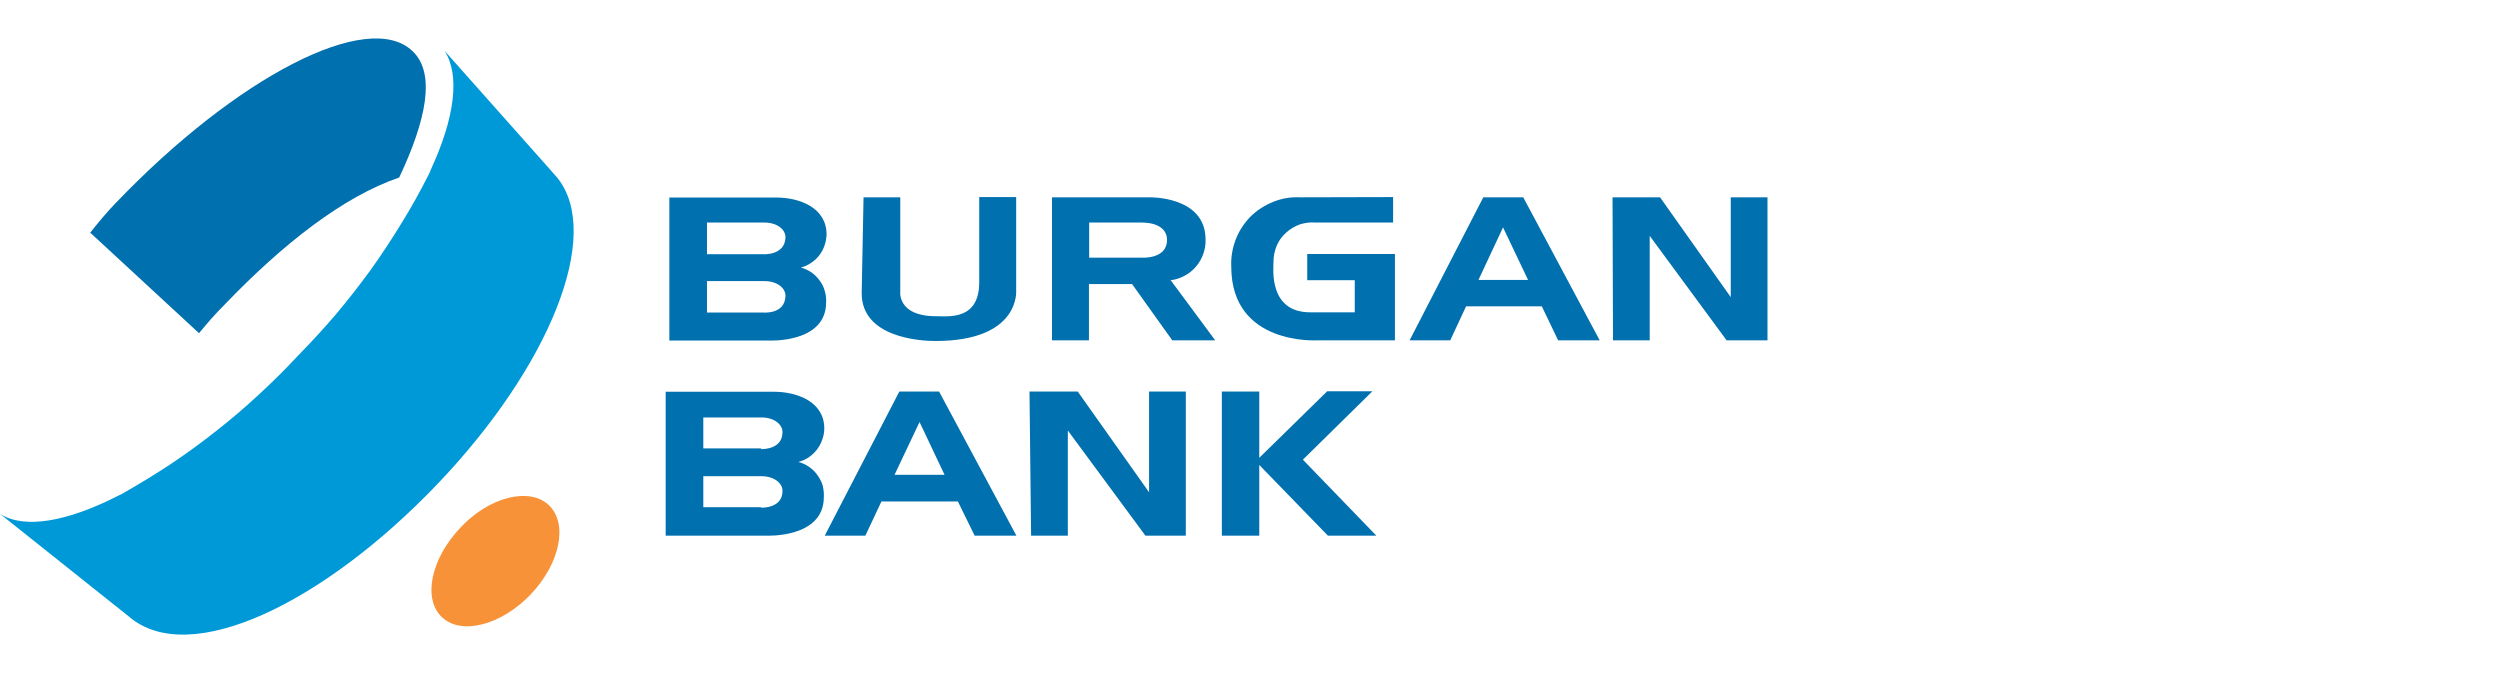 <svg width="130" height="36" viewBox="0 0 130 36" fill="none" xmlns="http://www.w3.org/2000/svg">
<path fill-rule="evenodd" clip-rule="evenodd" d="M44.904 10.26H46.814V15.142C46.814 15.142 46.635 16.443 48.664 16.443C49.32 16.443 50.92 16.67 50.92 14.676V10.248H52.841V15.094C52.841 15.094 53.08 17.732 48.64 17.732C47.876 17.732 44.808 17.565 44.808 15.249L44.904 10.26Z" fill="#0070AF"/>
<path fill-rule="evenodd" clip-rule="evenodd" d="M72.441 10.248V11.573H68.418C68.144 11.549 67.857 11.585 67.594 11.668C67.332 11.764 67.081 11.907 66.878 12.098C66.663 12.289 66.496 12.516 66.389 12.778C66.282 13.041 66.222 13.316 66.222 13.602C66.222 13.948 65.947 16.24 68.132 16.24H70.447V14.569H67.977V13.208H72.536V17.696H68.514C68.514 17.696 64.026 17.994 64.026 13.865C64.002 13.387 64.085 12.91 64.252 12.468C64.419 12.026 64.682 11.621 65.016 11.274C65.35 10.94 65.756 10.678 66.198 10.499C66.64 10.319 67.117 10.236 67.594 10.26L72.441 10.248Z" fill="#0070AF"/>
<path fill-rule="evenodd" clip-rule="evenodd" d="M63.19 17.696H60.958L58.869 14.772H56.625V17.696H54.703V10.26H59.752C59.752 10.26 62.689 10.176 62.689 12.456C62.701 12.719 62.653 12.969 62.569 13.208C62.486 13.447 62.355 13.674 62.188 13.865C62.02 14.068 61.817 14.223 61.591 14.342C61.376 14.461 61.125 14.545 60.874 14.569L63.19 17.696ZM60.684 12.456C60.684 12.003 60.313 11.573 59.359 11.573H56.637V13.399H59.359C59.359 13.399 60.707 13.495 60.684 12.456Z" fill="#0070AF"/>
<path fill-rule="evenodd" clip-rule="evenodd" d="M83.183 17.696H81.023L80.175 15.93H76.236L75.413 17.696H73.3L77.132 10.26H79.208L83.183 17.696ZM79.459 14.557L78.158 11.823L76.881 14.557H79.459Z" fill="#0070AF"/>
<path fill-rule="evenodd" clip-rule="evenodd" d="M83.852 10.26H86.322L89.999 15.452V10.26H91.909V17.696H89.784L85.785 12.265V17.696H83.876L83.852 10.26Z" fill="#0070AF"/>
<path fill-rule="evenodd" clip-rule="evenodd" d="M41.645 13.912C41.836 13.96 42.027 14.056 42.194 14.163C42.361 14.282 42.505 14.426 42.624 14.593C42.743 14.748 42.839 14.939 42.887 15.13C42.946 15.321 42.97 15.524 42.958 15.727C42.958 17.863 39.974 17.708 39.974 17.708H34.806V10.272H40.368C41.574 10.272 42.982 10.797 42.982 12.194C42.97 12.385 42.946 12.575 42.875 12.767C42.815 12.946 42.72 13.125 42.6 13.28C42.481 13.435 42.338 13.566 42.17 13.674C42.015 13.781 41.836 13.865 41.645 13.912ZM39.7 13.22C39.7 13.22 40.822 13.292 40.846 12.337C40.846 11.943 40.428 11.573 39.748 11.573H36.763V13.22H39.7ZM39.7 16.252C39.7 16.252 40.822 16.359 40.846 15.38C40.846 14.987 40.428 14.617 39.748 14.617H36.763V16.252H39.7Z" fill="#0070AF"/>
<path fill-rule="evenodd" clip-rule="evenodd" d="M63.536 20.358V27.854H65.482V24.177L69.051 27.854H71.569L67.75 23.903L71.366 20.346H69.015L65.482 23.807V20.358H63.536Z" fill="#0070AF"/>
<path fill-rule="evenodd" clip-rule="evenodd" d="M52.853 27.854H50.681L49.81 26.075H45.835L44.999 27.854H42.887L46.766 20.358H48.831L52.853 27.854ZM49.117 24.691L47.816 21.945L46.515 24.691H49.117Z" fill="#0070AF"/>
<path fill-rule="evenodd" clip-rule="evenodd" d="M53.534 20.358H56.04L59.752 25.598V20.358H61.662V27.854H59.562L55.527 22.387V27.854H53.617L53.534 20.358Z" fill="#0070AF"/>
<path fill-rule="evenodd" clip-rule="evenodd" d="M41.514 24.022C41.705 24.07 41.896 24.154 42.063 24.273C42.242 24.392 42.385 24.535 42.505 24.703C42.624 24.87 42.72 25.049 42.779 25.24C42.827 25.443 42.851 25.645 42.839 25.848C42.839 28.009 39.831 27.854 39.831 27.854H34.615V20.37H40.225C41.442 20.37 42.863 20.883 42.863 22.279C42.863 22.483 42.827 22.673 42.755 22.864C42.696 23.044 42.6 23.223 42.481 23.378C42.361 23.533 42.218 23.664 42.051 23.784C41.884 23.891 41.705 23.974 41.514 24.022ZM39.556 23.354C39.556 23.354 40.69 23.413 40.69 22.471C40.69 22.077 40.273 21.707 39.58 21.707H36.572V23.318H39.592L39.556 23.354ZM39.556 26.398C39.556 26.398 40.69 26.469 40.69 25.526C40.69 25.132 40.273 24.762 39.58 24.762H36.572V26.374H39.592L39.556 26.398Z" fill="#0070AF"/>
<path d="M23.12 2.645L28.647 8.863L28.981 9.245C31.356 12.194 28.587 19.069 22.715 25.204C16.83 31.351 9.847 34.777 6.696 32.055L0 26.72C1.277 27.532 3.509 27.126 6.171 25.765L6.35 25.681L6.446 25.622C7.281 25.144 8.105 24.643 8.916 24.106C9.716 23.569 10.504 22.996 11.256 22.399C12.02 21.802 12.76 21.17 13.464 20.513C14.18 19.857 14.861 19.176 15.517 18.472C16.197 17.78 16.854 17.064 17.486 16.323C18.107 15.583 18.704 14.819 19.277 14.032C19.838 13.244 20.375 12.432 20.876 11.609C21.39 10.785 21.855 9.938 22.297 9.066C22.297 9.054 22.309 9.054 22.309 9.042C22.321 9.03 22.321 9.019 22.321 9.007C22.333 9.007 22.333 8.995 22.333 8.983C22.345 8.971 22.345 8.959 22.345 8.959C22.345 8.947 22.392 8.851 22.416 8.792C23.645 6.118 23.932 3.922 23.12 2.645Z" fill="#0099D8"/>
<path d="M23.932 27.448C22.404 29.059 21.974 31.136 22.977 32.091C23.98 33.046 26.045 32.521 27.584 30.922C29.124 29.31 29.554 27.233 28.539 26.266C27.525 25.311 25.424 25.837 23.932 27.448Z" fill="#F79239"/>
<path d="M21.449 2.657C19.146 0.448 12.306 3.993 6.028 10.546C5.562 11.024 5.121 11.561 4.691 12.098L10.349 17.326C10.802 16.777 11.16 16.359 11.674 15.846C14.705 12.683 17.868 10.212 20.757 9.233C22.177 6.225 22.667 3.802 21.449 2.657Z" fill="#0070AF"/>
</svg>
